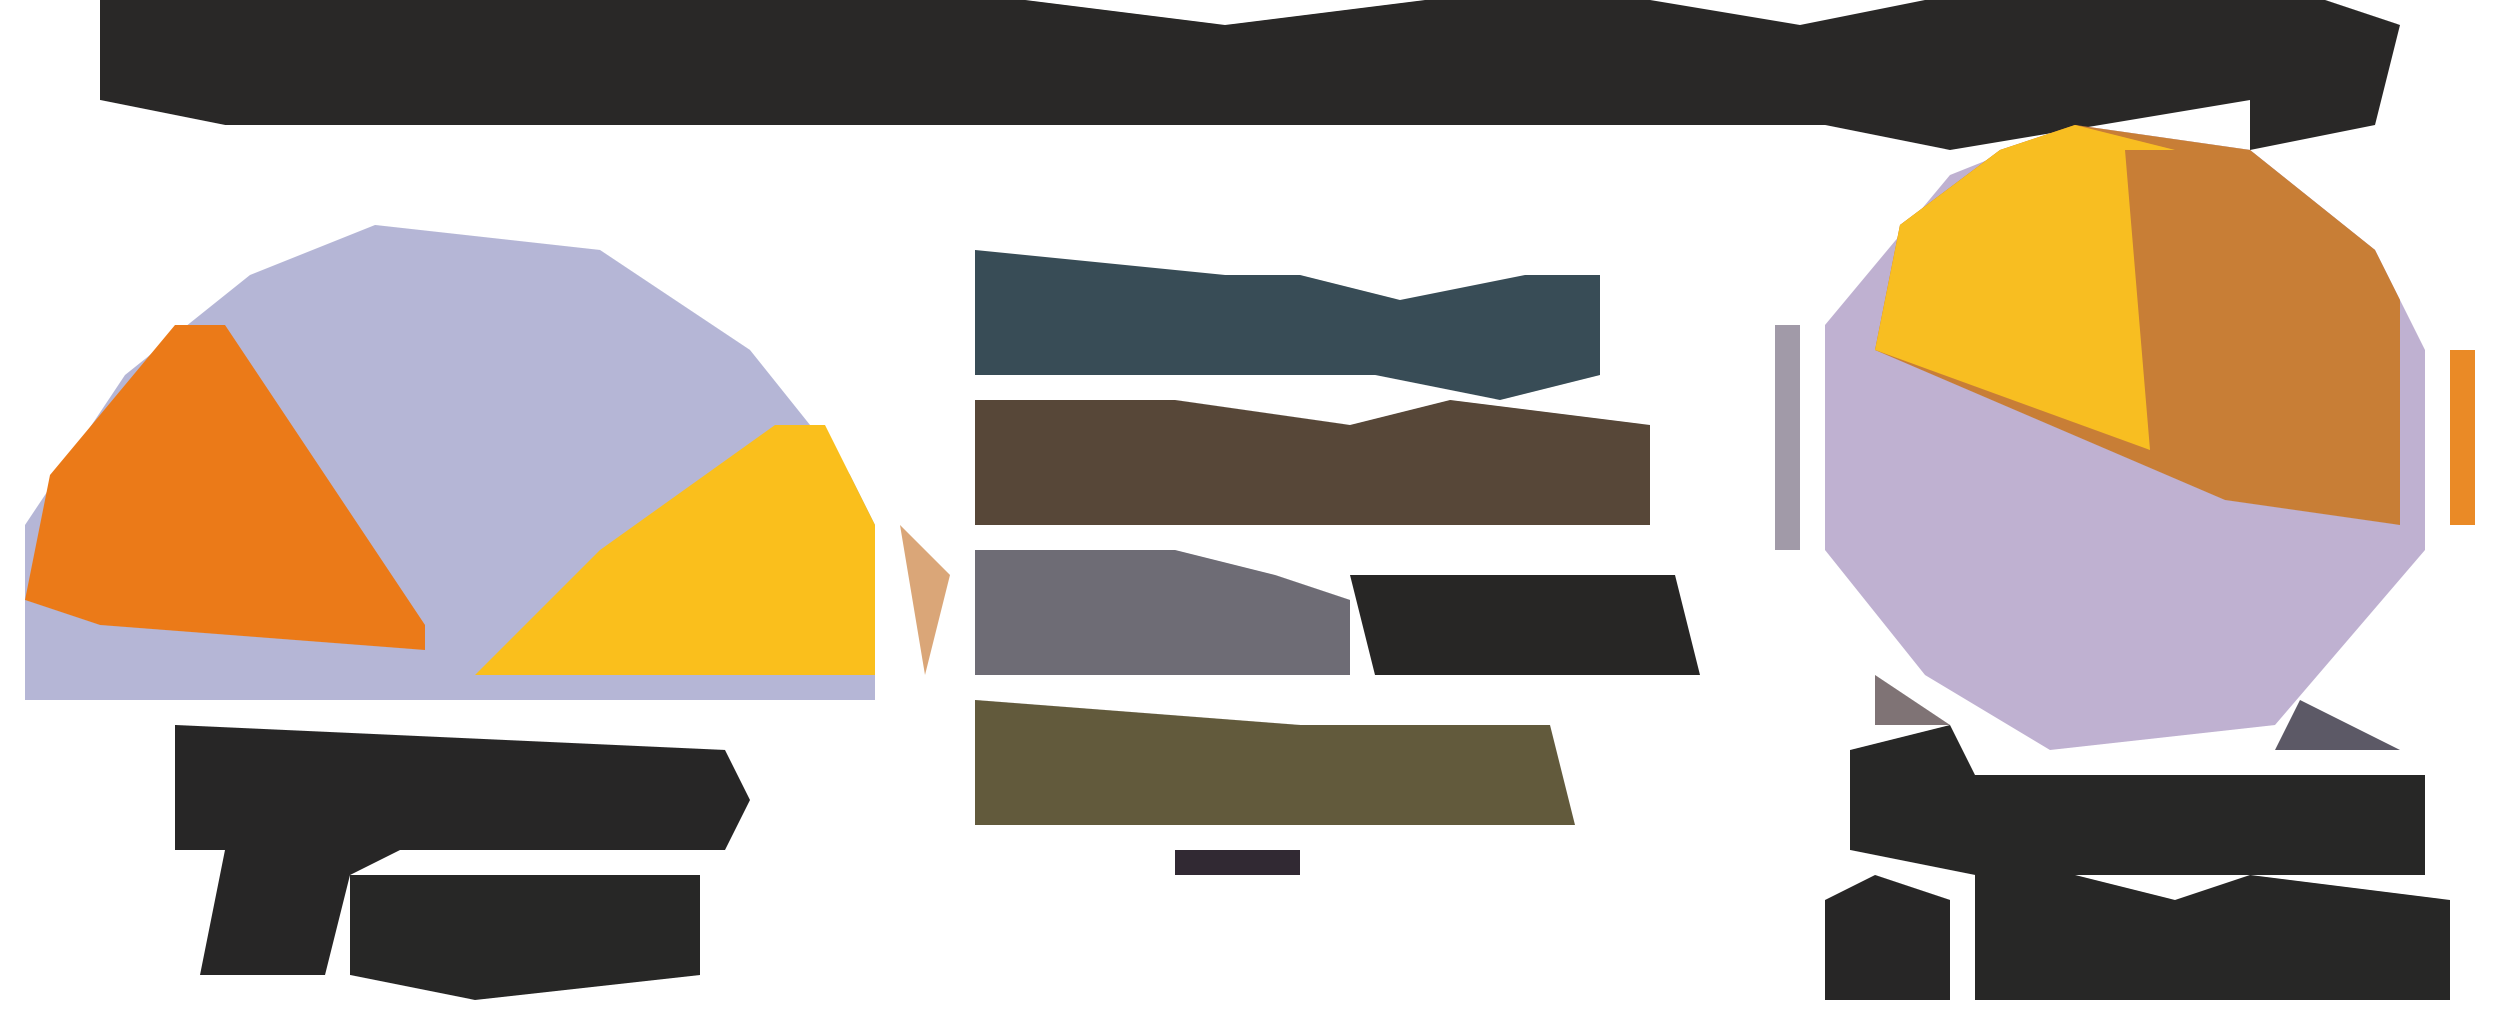 <?xml version="1.0" encoding="UTF-8"?>
<svg version="1.1" xmlns="http://www.w3.org/2000/svg" width="100" height="41">
<path d="M0,0 L9,1 L15,5 L19,10 L20,12 L20,19 L-14,19 L-14,12 L-10,6 L-5,2 Z " fill="#B5B6D6" transform="translate(15,9)"/>
<path d="M0,0 L7,1 L12,5 L14,9 L14,17 L8,24 L-1,25 L-6,22 L-10,17 L-10,8 L-5,2 Z " fill="#BFB1D1" transform="translate(83,5)"/>
<path d="M0,0 L37,0 L45,1 L53,0 L62,0 L68,1 L73,0 L89,0 L92,1 L91,5 L86,6 L86,4 L74,6 L69,5 L46,5 L43,5 L5,5 L0,4 Z M75,4 Z M87,4 Z " fill="#292827" transform="translate(4,0)"/>
<path d="M0,0 L7,1 L12,5 L13,7 L13,16 L6,15 L-8,9 L-7,4 L-3,1 Z " fill="#C87E36" transform="translate(83,5)"/>
<path d="M0,0 L1,2 L19,2 L19,6 L5,6 L9,7 L12,6 L20,7 L20,11 L1,11 L1,6 L-4,5 L-4,1 Z " fill="#272726" transform="translate(78,29)"/>
<path d="M0,0 L2,0 L10,12 L10,13 L-3,12 L-6,11 L-5,6 Z " fill="#EB7A18" transform="translate(7,13)"/>
<path d="M0,0 L22,1 L23,3 L22,5 L9,5 L7,6 L6,10 L1,10 L2,5 L0,5 Z M4,5 Z " fill="#272626" transform="translate(7,29)"/>
<path d="M0,0 L8,0 L15,1 L19,0 L27,1 L27,5 L0,5 Z M18,1 Z " fill="#574738" transform="translate(39,16)"/>
<path d="M0,0 L10,1 L13,1 L17,2 L22,1 L25,1 L25,5 L21,6 L16,5 L0,5 Z M22,3 Z " fill="#384C56" transform="translate(39,10)"/>
<path d="M0,0 L2,0 L4,4 L4,10 L-12,10 L-7,5 Z " fill="#FABF1C" transform="translate(31,17)"/>
<path d="M0,0 L13,1 L15,1 L18,1 L23,1 L24,5 L0,5 Z M19,3 Z " fill="#625A3C" transform="translate(39,28)"/>
<path d="M0,0 L4,1 L2,1 L3,13 L-8,9 L-7,4 L-3,1 Z " fill="#F8BE21" transform="translate(83,5)"/>
<path d="M0,0 L8,0 L12,1 L15,2 L15,5 L0,5 Z " fill="#6E6C75" transform="translate(39,22)"/>
<path d="M0,0 L14,0 L14,4 L5,5 L0,4 Z " fill="#272726" transform="translate(14,35)"/>
<path d="M0,0 L13,0 L14,4 L1,4 Z " fill="#272625" transform="translate(54,23)"/>
<path d="M0,0 L3,1 L3,5 L-2,5 L-2,1 Z " fill="#272626" transform="translate(75,35)"/>
<path d="M0,0 L1,0 L1,9 L0,9 Z " fill="#A19AA8" transform="translate(71,13)"/>
<path d="M0,0 L2,2 L1,6 Z " fill="#DAA678" transform="translate(36,21)"/>
<path d="M0,0 L1,0 L1,7 L0,7 Z " fill="#EA8A26" transform="translate(98,14)"/>
<path d="M0,0 L4,2 L-1,2 Z " fill="#5C5966" transform="translate(92,28)"/>
<path d="M0,0 L5,0 L5,1 L0,1 Z " fill="#312933" transform="translate(47,34)"/>
<path d="M0,0 L4,1 Z " fill="#312933" transform="translate(53,34)"/>
<path d="M0,0 L4,1 Z " fill="#EE7300" transform="translate(40,34)"/>
<path d="M0,0 L1,4 Z " fill="#534E4C" transform="translate(5,29)"/>
<path d="M0,0 L3,2 L0,2 Z " fill="#7F7375" transform="translate(75,27)"/>
<path d="M0,0 L4,1 Z " fill="#BDBACF" transform="translate(40,8)"/>
<path d="M0,0 L3,1 Z " fill="#312933" transform="translate(16,40)"/>
<path d="M0,0 L3,1 Z " fill="#312933" transform="translate(59,34)"/>
<path d="M0,0 Z " fill="#312933" transform="translate(72,31)"/>
<path d="M0,0 Z " fill="#CDBDB8" transform="translate(37,29)"/>
<path d="M0,0 L3,1 Z " fill="#2F292F" transform="translate(64,28)"/>
<path d="M0,0 L3,1 Z " fill="#2F292F" transform="translate(48,28)"/>
<path d="M0,0 Z " fill="#CDBDB8" transform="translate(37,17)"/>
<path d="M0,0 Z " fill="#CDBDB8" transform="translate(37,11)"/>
<path d="M0,0 L3,1 Z " fill="#2F292F" transform="translate(45,9)"/>
<path d="M0,0 L3,1 Z " fill="#C6BBC2" transform="translate(21,8)"/>
<path d="M0,0 L3,1 Z " fill="#C6BBC2" transform="translate(12,8)"/>
<path d="M0,0 Z " fill="#2F292F" transform="translate(97,1)"/>
<path d="M0,0 Z " fill="#2D292C" transform="translate(2,1)"/>
<path d="M0,0 L2,1 Z " fill="#312933" transform="translate(26,40)"/>
<path d="M0,0 L2,1 Z " fill="#312933" transform="translate(21,40)"/>
<path d="M0,0 L2,1 Z " fill="#312933" transform="translate(11,40)"/>
<path d="M0,0 Z " fill="#2B2A29" transform="translate(99,37)"/>
<path d="M0,0 Z " fill="#2B2A29" transform="translate(71,37)"/>
<path d="M0,0 Z " fill="#312933" transform="translate(6,36)"/>
<path d="M0,0 L2,1 Z " fill="#2E292E" transform="translate(52,28)"/>
<path d="M0,0 Z " fill="#C2BBC7" transform="translate(97,22)"/>
<path d="M0,0 Z " fill="#C2BBC7" transform="translate(72,22)"/>
<path d="M0,0 Z " fill="#E0AE71" transform="translate(35,19)"/>
<path d="M0,0 Z " fill="#F08915" transform="translate(0,19)"/>
<path d="M0,0 Z " fill="#E0AE71" transform="translate(34,17)"/>
<path d="M0,0 Z " fill="#DD985C" transform="translate(1,17)"/>
<path d="M0,0 L2,1 Z " fill="#2E292E" transform="translate(64,15)"/>
<path d="M0,0 Z " fill="#E0AE71" transform="translate(72,11)"/>
<path d="M0,0 L2,1 Z " fill="#747185" transform="translate(26,10)"/>
<path d="M0,0 L2,1 Z " fill="#C2BBC7" transform="translate(8,10)"/>
<path d="M0,0 L2,1 Z " fill="#2E292E" transform="translate(61,9)"/>
<path d="M0,0 L2,1 Z " fill="#C2BBC7" transform="translate(24,9)"/>
<path d="M0,0 L2,1 Z " fill="#747185" transform="translate(10,9)"/>
<path d="M0,0 L2,1 Z " fill="#CDBDB8" transform="translate(17,7)"/>
<path d="M0,0 L2,1 Z " fill="#312933" transform="translate(9,6)"/>
<path d="M0,0 L2,1 Z " fill="#312933" transform="translate(42,5)"/>
<path d="M0,0 L2,1 Z " fill="#312933" transform="translate(34,5)"/>
<path d="M0,0 Z " fill="#2B2A29" transform="translate(9,40)"/>
<path d="M0,0 Z " fill="#312933" transform="translate(13,39)"/>
<path d="M0,0 Z " fill="#312933" transform="translate(73,34)"/>
<path d="M0,0 Z " fill="#312933" transform="translate(46,33)"/>
<path d="M0,0 Z " fill="#312933" transform="translate(98,32)"/>
<path d="M0,0 Z " fill="#312933" transform="translate(64,31)"/>
<path d="M0,0 Z " fill="#CDBDB8" transform="translate(29,29)"/>
<path d="M0,0 Z " fill="#2B2A29" transform="translate(62,28)"/>
<path d="M0,0 Z " fill="#2B2A29" transform="translate(57,28)"/>
<path d="M0,0 Z " fill="#312933" transform="translate(93,27)"/>
<path d="M0,0 Z " fill="#312933" transform="translate(58,27)"/>
<path d="M0,0 Z " fill="#2B2A29" transform="translate(54,27)"/>
<path d="M0,0 Z " fill="#312933" transform="translate(94,26)"/>
<path d="M0,0 Z " fill="#CDBDB8" transform="translate(74,26)"/>
<path d="M0,0 Z " fill="#CDBDB8" transform="translate(95,25)"/>
<path d="M0,0 Z " fill="#312933" transform="translate(69,25)"/>
<path d="M0,0 Z " fill="#B8B9D7" transform="translate(96,24)"/>
<path d="M0,0 Z " fill="#B8B9D7" transform="translate(73,24)"/>
<path d="M0,0 Z " fill="#312933" transform="translate(60,22)"/>
<path d="M0,0 Z " fill="#2B2A29" transform="translate(58,22)"/>
<path d="M0,0 Z " fill="#312933" transform="translate(50,22)"/>
<path d="M0,0 Z " fill="#312933" transform="translate(66,21)"/>
<path d="M0,0 Z " fill="#312933" transform="translate(57,21)"/>
<path d="M0,0 Z " fill="#312933" transform="translate(67,20)"/>
<path d="M0,0 Z " fill="#312933" transform="translate(67,17)"/>
<path d="M0,0 Z " fill="#312933" transform="translate(53,16)"/>
<path d="M0,0 Z " fill="#312933" transform="translate(50,16)"/>
<path d="M0,0 Z " fill="#B8B9D7" transform="translate(33,16)"/>
<path d="M0,0 Z " fill="#F3A02B" transform="translate(2,16)"/>
<path d="M0,0 Z " fill="#B8B9D7" transform="translate(32,15)"/>
<path d="M0,0 Z " fill="#EE7300" transform="translate(3,15)"/>
<path d="M0,0 Z " fill="#CDBDB8" transform="translate(31,14)"/>
<path d="M0,0 Z " fill="#312933" transform="translate(4,14)"/>
<path d="M0,0 Z " fill="#2B2A29" transform="translate(65,13)"/>
<path d="M0,0 Z " fill="#CDBDB8" transform="translate(30,13)"/>
<path d="M0,0 Z " fill="#312933" transform="translate(5,13)"/>
<path d="M0,0 Z " fill="#F3A02B" transform="translate(97,12)"/>
<path d="M0,0 Z " fill="#B8B9D7" transform="translate(29,12)"/>
<path d="M0,0 Z " fill="#F3A02B" transform="translate(6,12)"/>
<path d="M0,0 Z " fill="#B8B9D7" transform="translate(28,11)"/>
<path d="M0,0 Z " fill="#F3A02B" transform="translate(7,11)"/>
<path d="M0,0 Z " fill="#EE7300" transform="translate(96,10)"/>
<path d="M0,0 Z " fill="#F3A02B" transform="translate(73,10)"/>
<path d="M0,0 Z " fill="#312933" transform="translate(60,10)"/>
<path d="M0,0 Z " fill="#F3A02B" transform="translate(95,9)"/>
<path d="M0,0 Z " fill="#F3A02B" transform="translate(74,9)"/>
<path d="M0,0 Z " fill="#F3A02B" transform="translate(94,8)"/>
<path d="M0,0 Z " fill="#EE7300" transform="translate(75,8)"/>
<path d="M0,0 Z " fill="#F3A02B" transform="translate(93,7)"/>
<path d="M0,0 Z " fill="#EE7300" transform="translate(76,7)"/>
<path d="M0,0 Z " fill="#F3A02B" transform="translate(92,6)"/>
<path d="M0,0 Z " fill="#F3A02B" transform="translate(77,6)"/>
<path d="M0,0 Z " fill="#2B2A29" transform="translate(74,5)"/>
<path d="M0,0 Z " fill="#312933" transform="translate(68,5)"/>
<path d="M0,0 Z " fill="#312933" transform="translate(61,5)"/>
<path d="M0,0 Z " fill="#312933" transform="translate(58,5)"/>
<path d="M0,0 Z " fill="#312933" transform="translate(56,5)"/>
<path d="M0,0 Z " fill="#312933" transform="translate(51,5)"/>
<path d="M0,0 Z " fill="#312933" transform="translate(30,5)"/>
<path d="M0,0 Z " fill="#312933" transform="translate(24,5)"/>
<path d="M0,0 Z " fill="#2B2A29" transform="translate(21,5)"/>
<path d="M0,0 Z " fill="#312933" transform="translate(18,5)"/>
<path d="M0,0 Z " fill="#2B2A29" transform="translate(11,5)"/>
<path d="M0,0 Z " fill="#312933" transform="translate(5,5)"/>
<path d="M0,0 Z " fill="#312933" transform="translate(71,0)"/>
</svg>
